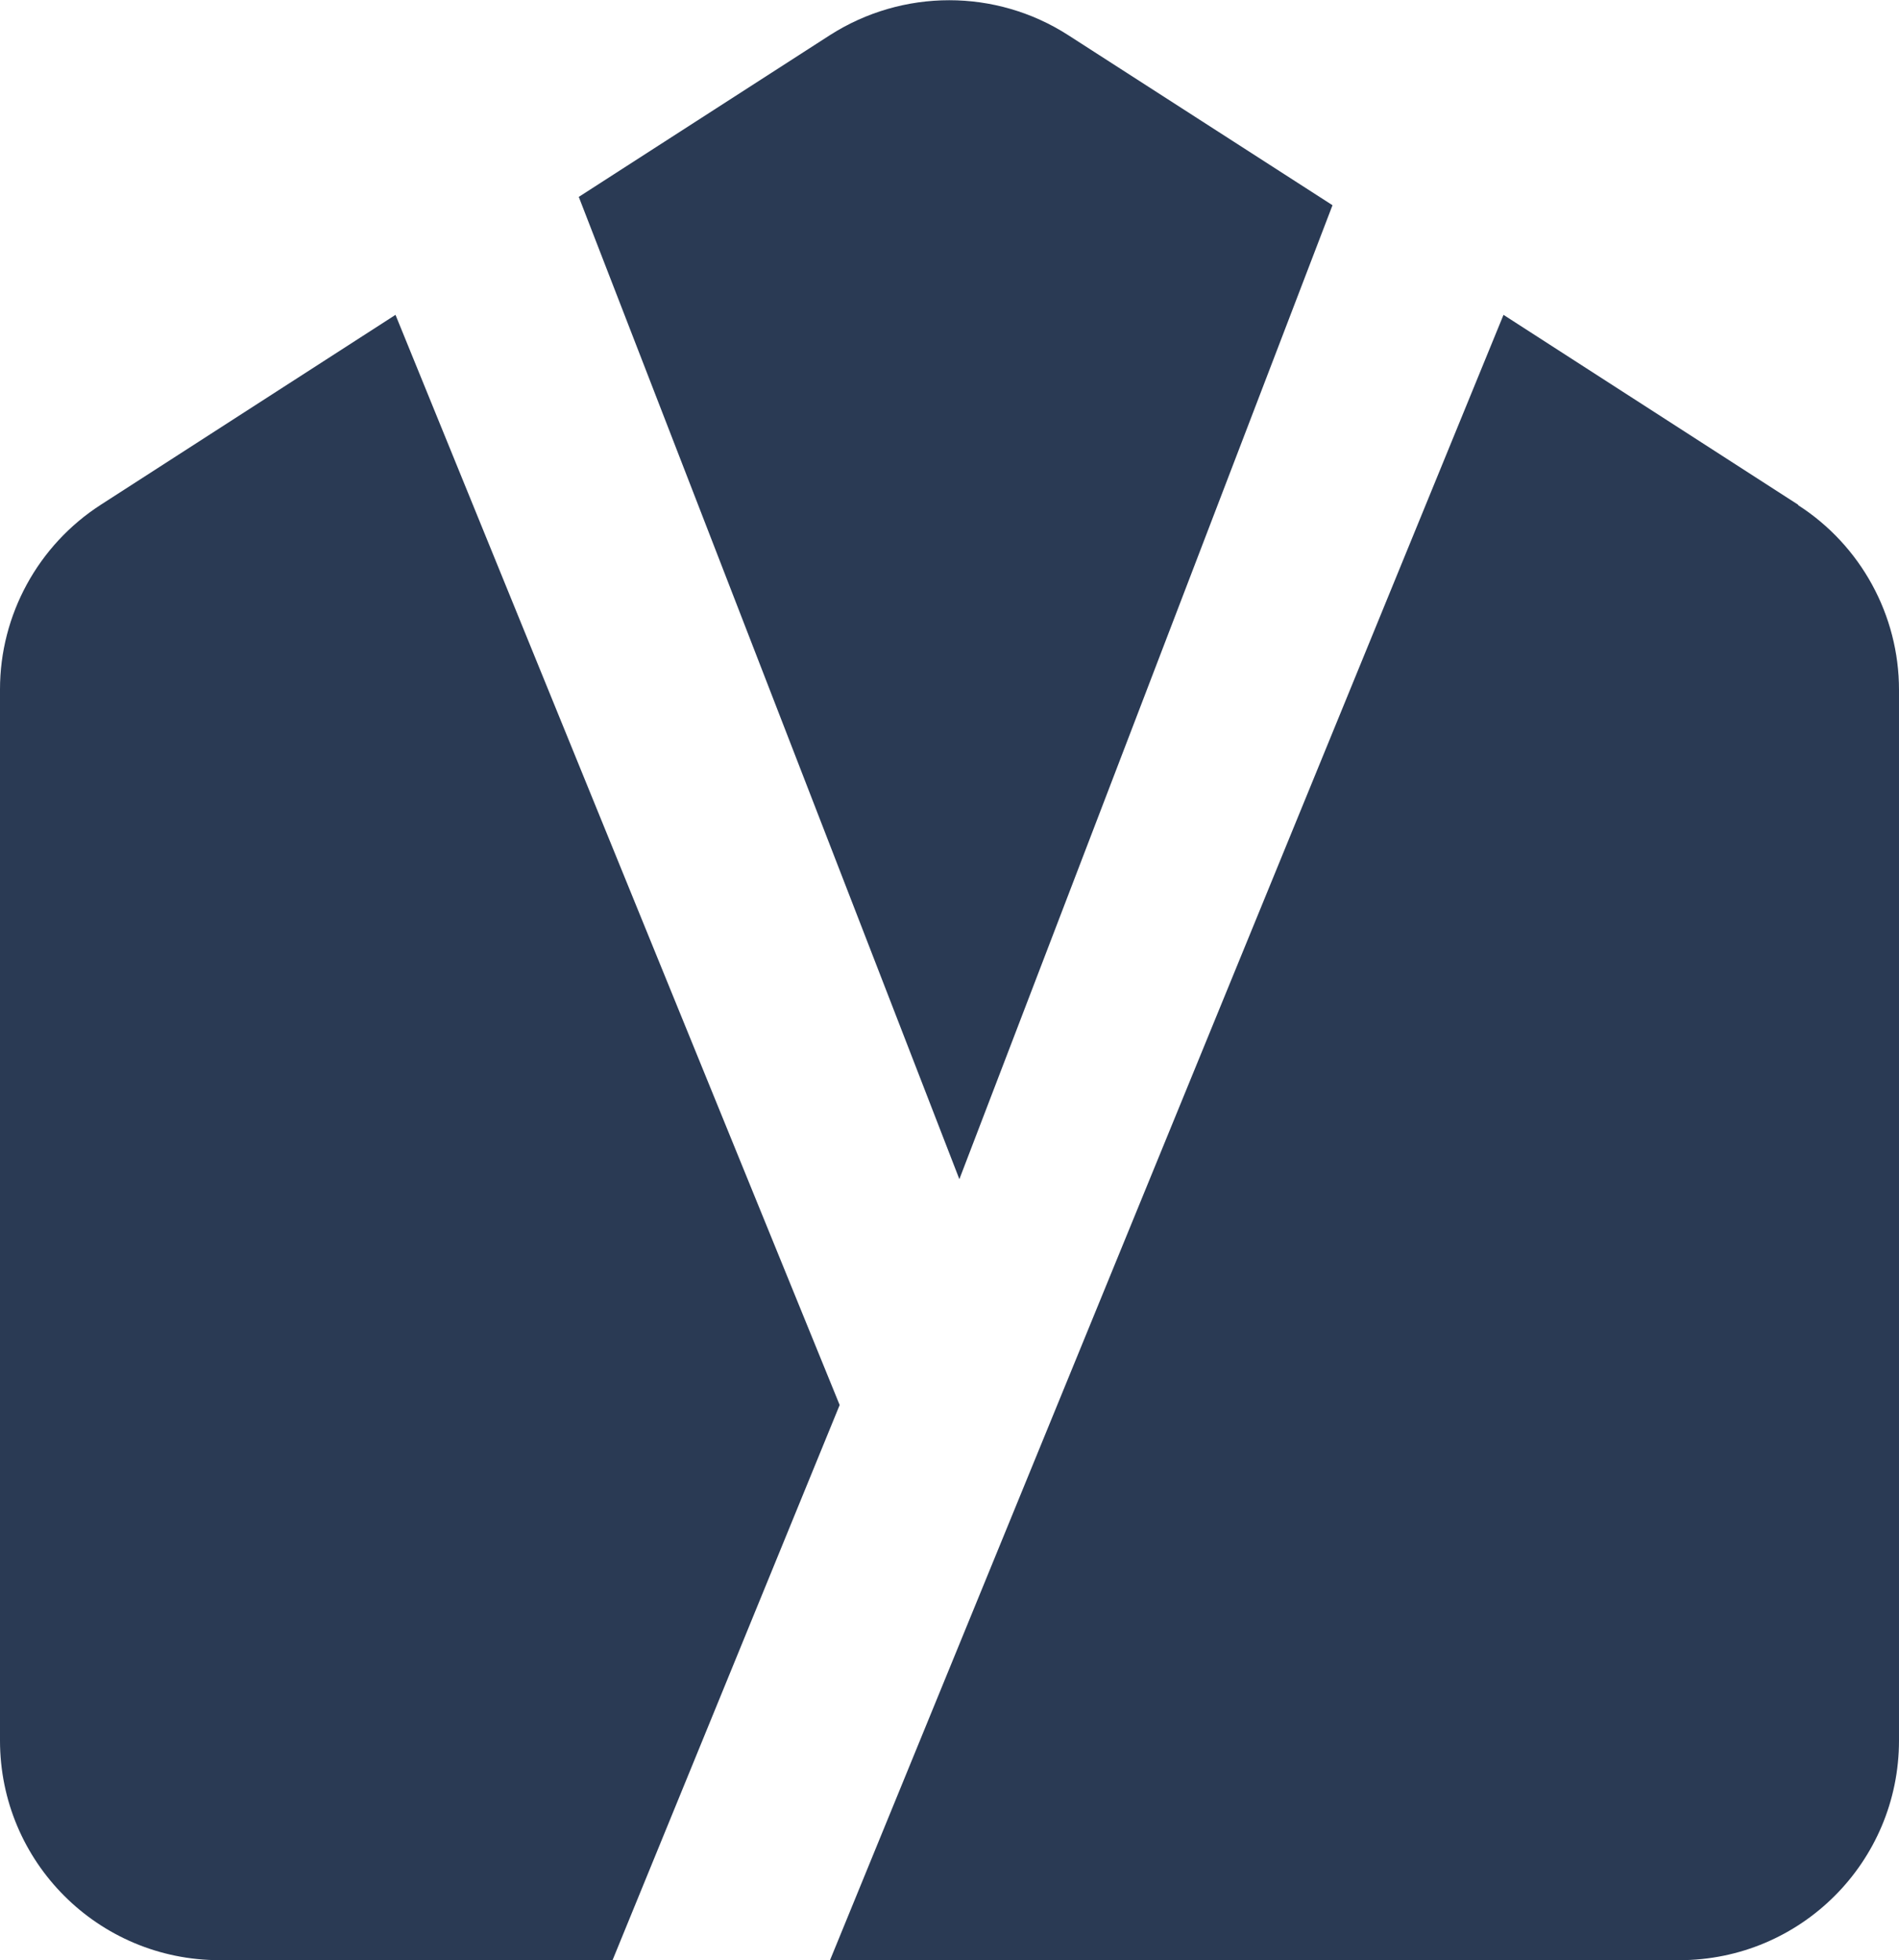 <svg viewBox="0 0 43.31 44.7" xmlns="http://www.w3.org/2000/svg" id="Ebene_1"><defs><style>.cls-1{fill:#2a3a54;}</style></defs><path d="M9.02,7.18l-6.72,4.33c-1.43.92-2.3,2.51-2.3,4.21v23.97c0,2.77,2.24,5.01,5.01,5.01h8.96l5.18-12.66L9.02,7.18Z" class="cls-1"></path><path d="M30.39,4.68l-6.03-3.88c-1.65-1.06-3.77-1.06-5.43,0l-5.73,3.69,8.68,22.4L30.39,4.68Z" class="cls-1"></path><path d="M41.01,11.51l-6.72-4.33-15.36,37.52h19.37c2.77,0,5.01-2.24,5.01-5.01V15.73c0-1.7-.87-3.29-2.3-4.21Z" class="cls-1"></path></svg>